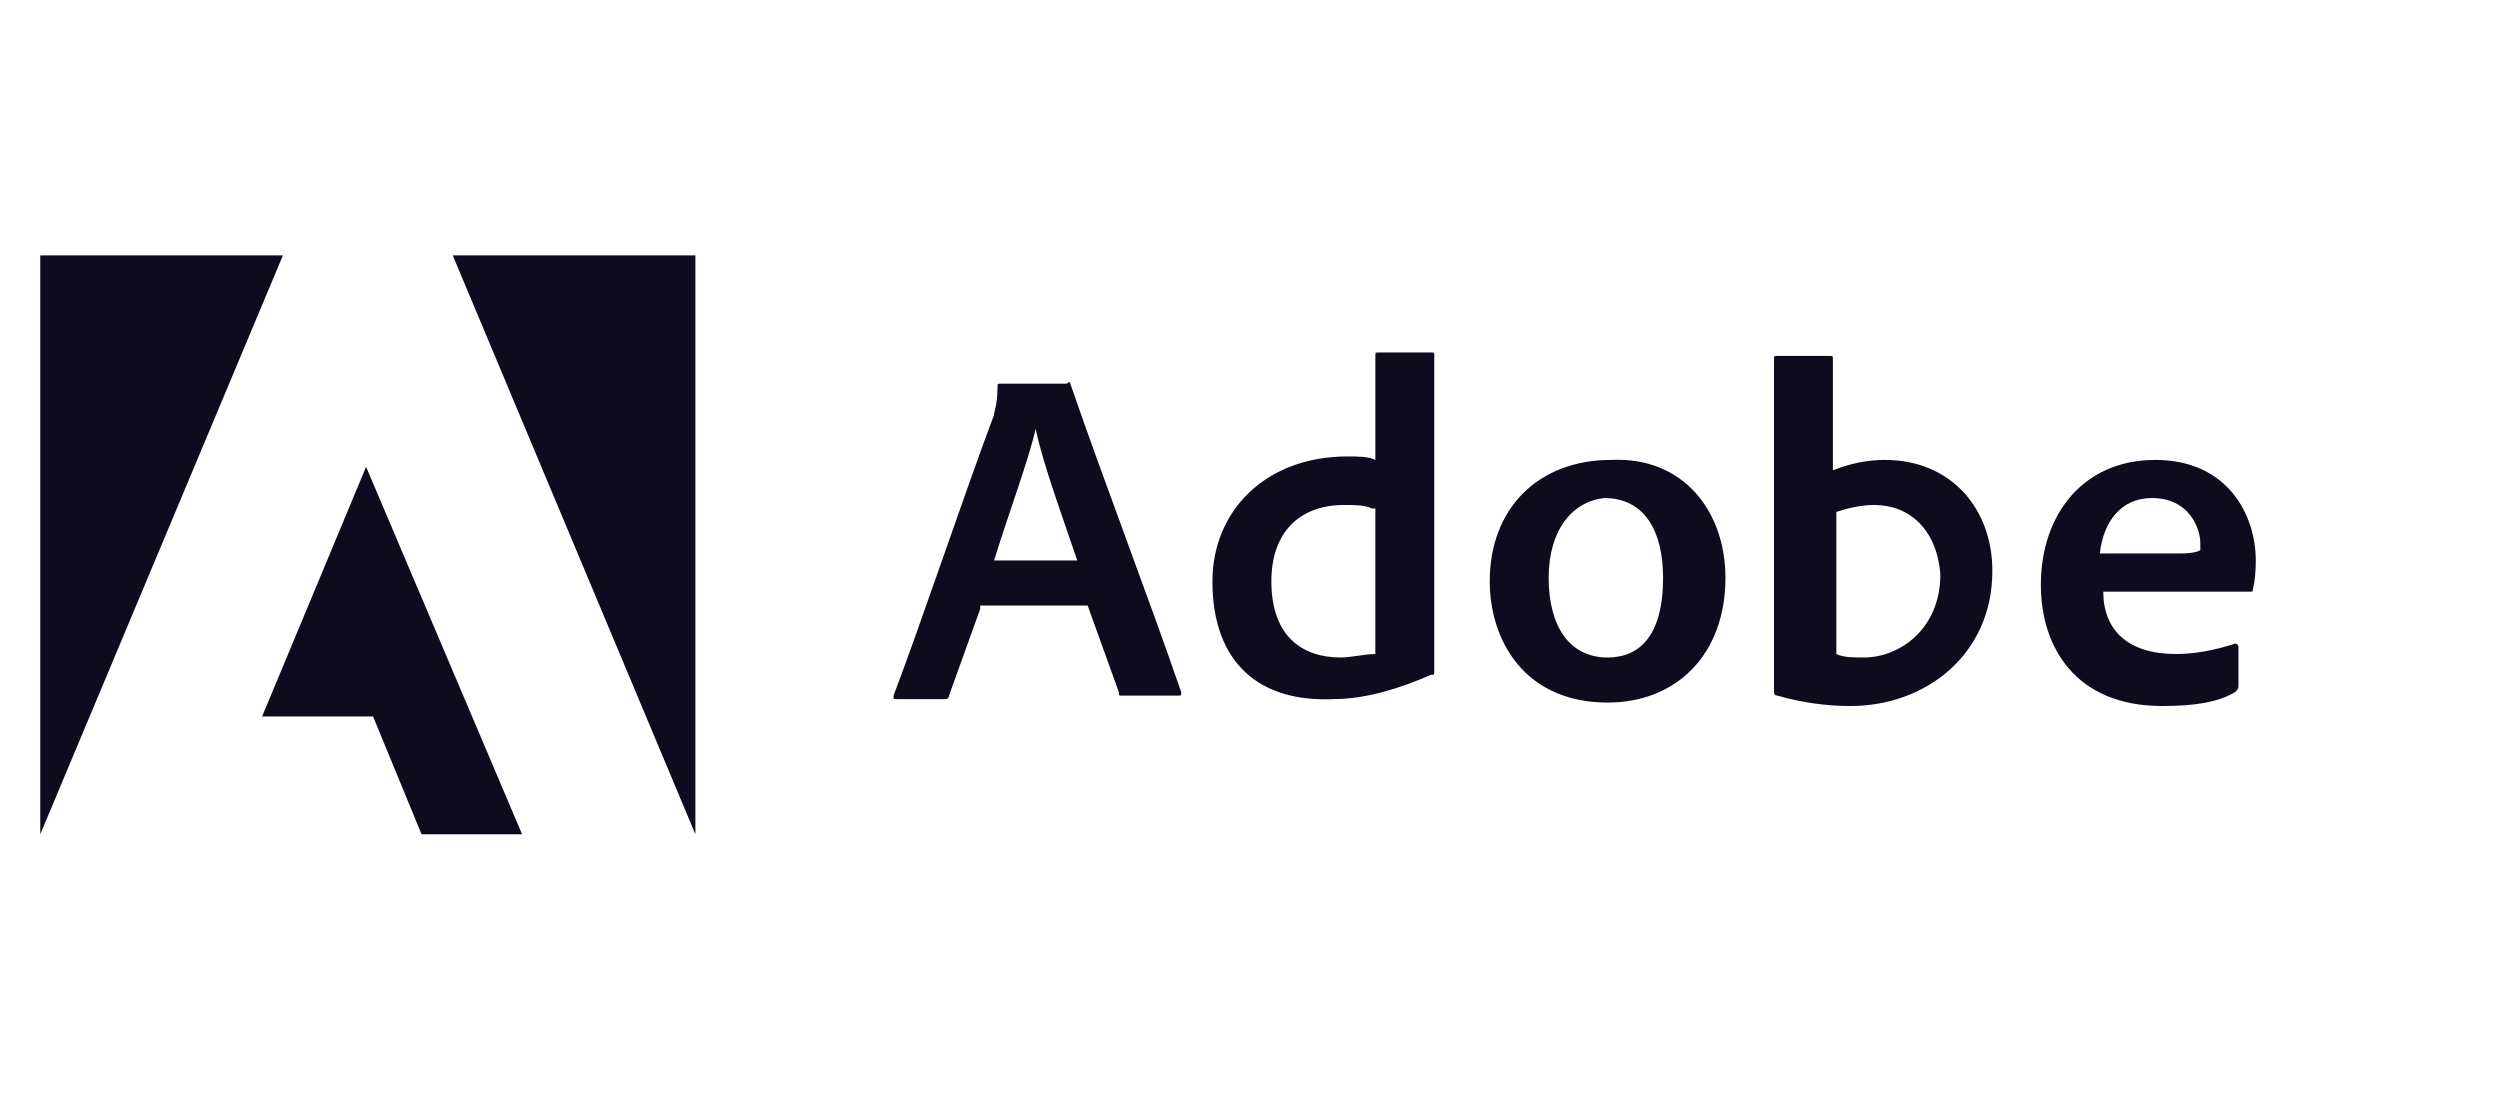 <svg width="128" height="56" viewBox="0 0 128 56" fill="none" xmlns="http://www.w3.org/2000/svg">
<g clip-path="url(#clip0)">
<path d="M50.186 31.179L48.589 35.616C48.589 35.794 48.411 35.794 48.411 35.794H45.926C45.749 35.794 45.749 35.794 45.749 35.616C47.168 31.89 49.298 25.5 50.895 21.24C50.895 21.064 51.073 20.708 51.073 19.821C51.073 19.643 51.073 19.643 51.251 19.643H54.623C54.8 19.466 54.8 19.643 54.8 19.643C56.574 24.79 58.704 30.292 60.479 35.439C60.479 35.616 60.479 35.616 60.302 35.616H57.462C57.285 35.616 57.285 35.616 57.285 35.439L55.687 31.002H50.186V31.179ZM55.155 28.695C54.623 27.098 53.38 23.726 53.026 21.951C52.67 23.548 51.605 26.388 50.896 28.695H55.155ZM62.077 29.76C62.077 26.21 64.739 23.37 68.997 23.37C69.531 23.37 70.063 23.37 70.419 23.548V18.224C70.419 18.046 70.419 18.046 70.595 18.046H73.257C73.434 18.046 73.434 18.046 73.434 18.224V34.373C73.434 34.552 73.434 34.552 73.257 34.552C71.66 35.261 69.885 35.794 68.289 35.794C64.561 35.971 62.077 34.02 62.077 29.76ZM70.24 26.032C69.885 25.855 69.353 25.855 68.82 25.855C66.514 25.855 65.094 27.275 65.094 29.76C65.094 32.598 66.691 33.664 68.644 33.664C69.176 33.664 69.885 33.486 70.418 33.486V26.032H70.24ZM88.343 29.583C88.343 33.486 85.857 35.971 82.308 35.971C78.049 35.971 76.275 32.777 76.275 29.76C76.275 26.032 78.758 23.548 82.486 23.548C86.213 23.37 88.343 26.21 88.343 29.583ZM79.292 29.583C79.292 32.066 80.356 33.664 82.308 33.664C83.906 33.664 85.149 32.599 85.149 29.583C85.149 27.275 84.261 25.5 82.131 25.5C80.533 25.677 79.292 27.098 79.292 29.583ZM93.667 18.224C93.844 18.224 93.844 18.224 93.844 18.401V24.08C94.731 23.726 95.619 23.548 96.506 23.548C99.879 23.548 102.009 26.032 102.009 29.228C102.009 33.486 98.636 36.148 94.731 36.148C93.49 36.148 92.248 35.971 91.005 35.616C90.828 35.616 90.828 35.439 90.828 35.439V18.401C90.828 18.224 90.828 18.224 91.005 18.224H93.667ZM95.974 25.855C95.265 25.855 94.555 26.032 94.022 26.21V33.486C94.378 33.664 94.91 33.664 95.442 33.664C97.216 33.664 99.346 32.245 99.346 29.404C99.168 27.098 97.749 25.855 95.974 25.855ZM107.688 30.292C107.688 32.245 108.929 33.486 111.414 33.486C112.302 33.486 113.366 33.309 114.432 32.954C114.432 32.954 114.609 32.954 114.609 33.132V35.084C114.609 35.261 114.609 35.261 114.432 35.439C113.544 35.971 112.302 36.148 110.704 36.148C106.267 36.148 104.492 33.132 104.492 29.936C104.492 26.388 106.622 23.548 110.35 23.548C114.076 23.548 115.496 26.388 115.496 28.694C115.496 29.759 115.319 30.292 115.319 30.292H107.688V30.292ZM111.591 28.339C112.479 28.339 112.657 28.163 112.657 28.163V27.807C112.657 27.098 112.125 25.5 110.172 25.5C108.575 25.5 107.688 26.742 107.51 28.339H111.591Z" fill="#0D0B1D"/>
<path d="M23.181 13.077L35.604 42.715V13.077H23.181ZM2.062 13.077V42.715L14.485 13.077H2.062ZM13.42 36.682H19.1L21.584 42.715H26.731L18.744 23.902L13.42 36.682Z" fill="#0D0B1D"/>
</g>
<defs>
<clipPath id="clip0">
<rect width="124" height="29.792" fill="white" transform="translate(2 13)"/>
</clipPath>
</defs>
</svg>
